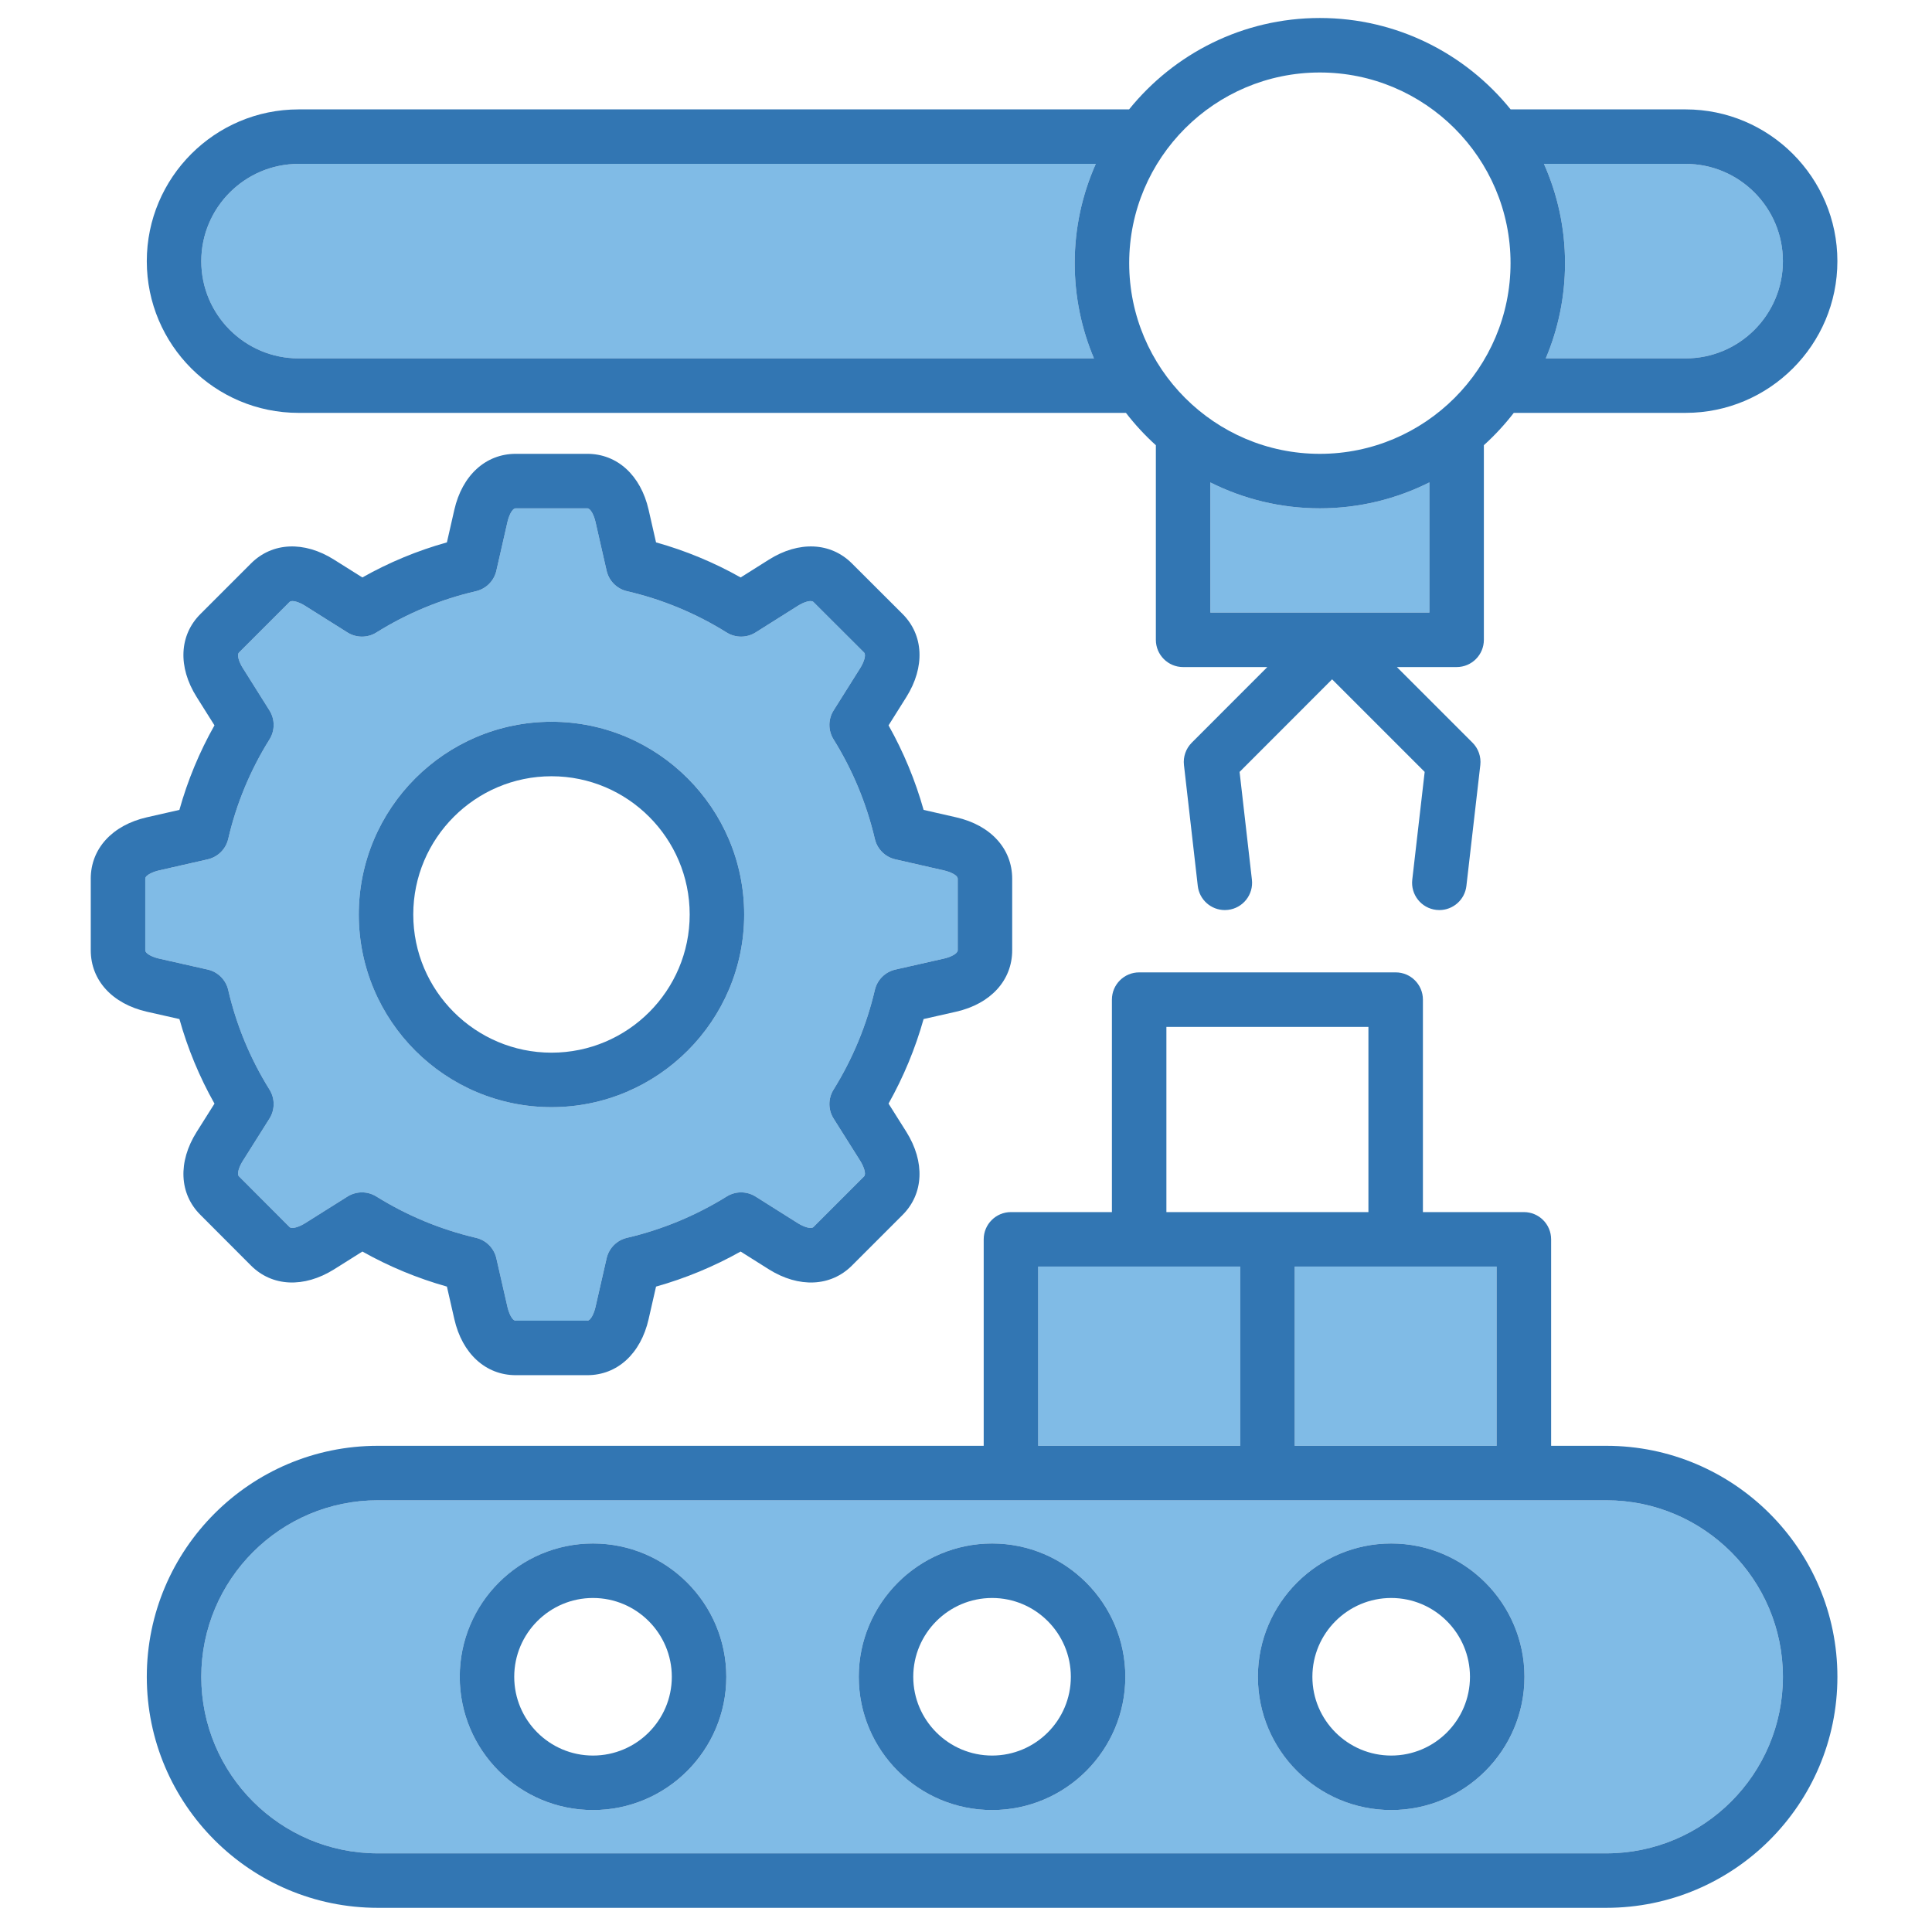 <svg id="Layer_1" viewBox="0 0 512 512" xmlns="http://www.w3.org/2000/svg" data-name="Layer 1"><g fill="#80bbe6"><path d="m275.13 335.658h53.539v47.495h-53.539z"/><path d="m53.343 444.375c0 25.794 20.985 46.779 46.78 46.779h325.562c25.809 0 46.805-20.984 46.805-46.779s-20.997-46.78-46.805-46.78h-325.562c-25.794 0-46.78 20.985-46.78 46.78zm315.346-35.335c19.469 0 35.309 15.851 35.309 35.335s-15.839 35.309-35.309 35.309-35.334-15.84-35.334-35.309 15.851-35.335 35.334-35.335zm-105.773 0c19.469 0 35.309 15.851 35.309 35.335s-15.84 35.309-35.309 35.309-35.334-15.84-35.334-35.309 15.851-35.335 35.334-35.335zm-105.772 0c19.483 0 35.334 15.851 35.334 35.335s-15.851 35.309-35.334 35.309-35.309-15.84-35.309-35.309 15.84-35.335 35.309-35.335z"/><path d="m320.757 127.848v34.493h58.046v-34.5c-8.745 4.387-18.603 6.873-29.036 6.873s-20.272-2.482-29.01-6.866z"/><path d="m79.127 43.433c-14.217 0-25.784 11.567-25.784 25.784s11.567 25.758 25.784 25.758h210.784c-3.285-7.766-5.103-16.297-5.103-25.246 0-9.357 2.004-18.25 5.582-26.296z"/><path d="m343.11 335.658h53.514v47.495h-53.514z"/><path d="m42.12 254.031 12.916 2.915c2.703.61 4.818 2.713 5.444 5.413 2.169 9.353 5.853 18.238 10.948 26.411 1.464 2.349 1.457 5.328-.018 7.67l-7.067 11.215c-.96 1.522-1.643 3.468-1.021 4.086l13.414 13.439c.619.621 2.587-.062 4.122-1.022l11.223-7.057c1.174-.738 2.509-1.108 3.843-1.108 1.323 0 2.647.363 3.815 1.091 8.148 5.071 17.032 8.758 26.407 10.956 2.686.629 4.778 2.734 5.391 5.423l2.944 12.904c.332 1.464 1.191 3.629 2.203 3.629h18.948c.88 0 1.778-1.865 2.176-3.619l2.947-12.914c.613-2.689 2.706-4.794 5.391-5.423 9.364-2.196 18.26-5.884 26.441-10.961 2.347-1.457 5.32-1.446 7.657.026l11.215 7.067c1.511.944 3.48 1.629 4.104 1.002l13.416-13.416c.624-.625-.058-2.592-1.017-4.125l-7.053-11.193c-1.473-2.338-1.483-5.309-.026-7.657 5.078-8.183 8.765-17.079 10.96-26.441.631-2.69 2.742-4.785 5.437-5.395l12.905-2.919c1.751-.397 3.616-1.304 3.616-2.2v-18.948c0-1.013-2.165-1.871-3.62-2.201l-12.914-2.947c-2.69-.614-4.794-2.706-5.424-5.392-2.197-9.373-5.883-18.258-10.955-26.407-1.46-2.346-1.453-5.32.017-7.659l7.067-11.241c.949-1.518 1.632-3.485 1.007-4.11l-13.412-13.386c-.636-.635-2.588.039-4.104.996l-11.219 7.07c-2.342 1.475-5.322 1.482-7.67.018-8.172-5.095-17.059-8.779-26.411-10.948-2.694-.625-4.795-2.734-5.409-5.431l-2.945-12.93c-.398-1.744-1.296-3.6-2.177-3.6h-18.948c-1.014 0-1.873 2.154-2.203 3.602l-2.945 12.929c-.614 2.697-2.715 4.806-5.409 5.431-9.364 2.172-18.239 5.854-26.378 10.943-2.347 1.469-5.328 1.465-7.672-.009l-11.24-7.067c-1.526-.962-3.478-1.638-4.11-1.006l-13.391 13.391c-.639.635.043 2.582 1.001 4.1l7.073 11.25c1.473 2.344 1.477 5.324.009 7.672-5.089 8.139-8.771 17.014-10.943 26.378-.625 2.694-2.734 4.795-5.431 5.409l-12.93 2.944c-1.401.319-3.626 1.201-3.626 2.203v18.948c0 .894 1.869 1.802 3.627 2.203zm104.04-62.758c28.152 0 51.056 22.915 51.056 51.081s-22.903 51.055-51.056 51.055-51.081-22.904-51.081-51.055 22.915-51.081 51.081-51.081z"/><path d="m446.706 43.433h-37.538c3.579 8.045 5.584 16.938 5.584 26.296 0 8.949-1.819 17.481-5.105 25.246h37.06c14.217 0 25.784-11.555 25.784-25.758s-11.566-25.784-25.784-25.784z"/></g><path d="m446.706 28.992h-46.372c-11.922-14.759-30.156-24.222-50.567-24.222s-38.629 9.463-50.547 24.222h-220.093c-22.18 0-40.225 18.045-40.225 40.225s18.045 40.199 40.225 40.199h219.256c2.388 3.087 5.039 5.961 7.933 8.572v51.573c0 3.988 3.232 7.22 7.22 7.22h22.316l-20.024 20.04c-1.555 1.557-2.316 3.737-2.066 5.924l3.661 32.031c.421 3.684 3.544 6.401 7.165 6.401.273 0 .55-.016.829-.048 3.962-.453 6.807-4.032 6.354-7.994l-3.266-28.571 24.515-24.535 24.534 24.534-3.288 28.566c-.456 3.962 2.386 7.543 6.348 7.999.281.032.559.048.834.048 3.618 0 6.741-2.715 7.164-6.396l3.687-32.031c.252-2.189-.51-4.373-2.068-5.931l-20.038-20.038h15.828c3.988 0 7.22-3.233 7.22-7.22v-51.581c2.893-2.609 5.541-5.48 7.928-8.564h45.534c22.18 0 40.225-18.033 40.225-40.199s-18.045-40.225-40.225-40.225zm-156.795 65.983h-210.784c-14.217 0-25.784-11.555-25.784-25.758s11.567-25.784 25.784-25.784h211.263c-3.577 8.045-5.582 16.938-5.582 26.296 0 8.949 1.818 17.481 5.103 25.246zm88.892 67.366h-58.046v-34.493c8.738 4.383 18.587 6.866 29.01 6.866s20.29-2.485 29.036-6.873zm-29.036-42.069c-27.856 0-50.518-22.674-50.518-50.544s22.662-50.518 50.518-50.518 50.543 22.662 50.543 50.518-22.674 50.544-50.543 50.544zm96.939-25.297h-37.06c3.286-7.766 5.105-16.297 5.105-25.246 0-9.357-2.005-18.25-5.584-26.296h37.538c14.217 0 25.784 11.567 25.784 25.784s-11.566 25.758-25.784 25.758z" fill="#3276b3"/><path d="m369.867 257.691h-67.98c-3.988 0-7.22 3.233-7.22 7.221v56.305h-26.757c-3.988 0-7.22 3.233-7.22 7.221v54.716h-160.567c-33.757 0-61.22 27.464-61.22 61.221s27.463 61.22 61.22 61.22h325.562c33.771 0 61.246-27.463 61.246-61.22s-27.475-61.221-61.246-61.221h-14.62v-54.716c0-3.988-3.232-7.221-7.22-7.221h-26.757v-56.305c0-3.988-3.233-7.221-7.22-7.221zm-60.76 14.442h53.539v49.084h-53.539zm-33.977 63.525h53.539v47.495h-53.539zm150.555 61.937c25.809 0 46.805 20.985 46.805 46.78s-20.997 46.779-46.805 46.779h-325.562c-25.794 0-46.78-20.984-46.78-46.779s20.985-46.78 46.78-46.78zm-29.062-61.937v47.495h-53.514v-47.495z" fill="#3276b3"/><path d="m24.052 232.881v18.948c0 7.954 5.693 14.193 14.874 16.287l8.622 1.946c2.188 7.818 5.301 15.326 9.292 22.413l-4.713 7.478c-5.03 7.972-4.639 16.416.996 22.013l13.396 13.422c5.604 5.601 14.029 5.99 22.007 1.006l7.512-4.724c7.071 3.976 14.574 7.088 22.398 9.29l1.964 8.609c2.08 9.17 8.32 14.868 16.285 14.868h18.948c7.949 0 14.179-5.698 16.257-14.858l1.967-8.619c7.818-2.201 15.326-5.313 22.415-9.29l7.513 4.734c7.96 4.974 16.387 4.583 21.99-1.018l13.417-13.417c5.603-5.604 5.993-14.031 1.003-22.014l-4.72-7.489c3.976-7.087 7.088-14.593 9.288-22.406l8.612-1.948c9.17-2.08 14.866-8.32 14.866-16.285v-18.948c0-7.965-5.697-14.205-14.857-16.283l-8.619-1.967c-2.202-7.823-5.315-15.327-9.29-22.398l4.733-7.529c4.976-7.961 4.586-16.387-1.022-21.996l-13.412-13.387c-5.632-5.631-14.068-6.015-22.013-1.003l-7.481 4.715c-7.091-3.993-14.601-7.107-22.423-9.295l-1.966-8.635c-2.086-9.149-8.315-14.833-16.258-14.833h-18.948c-7.958 0-14.197 5.684-16.283 14.835l-1.966 8.632c-7.828 2.19-15.333 5.303-22.406 9.295l-7.494-4.712c-7.947-5.015-16.384-4.631-22.017 1.001l-13.374 13.374c-5.658 5.619-6.049 14.062-1.025 22.025l4.718 7.505c-3.992 7.073-7.104 14.578-9.295 22.406l-8.634 1.966c-9.165 2.089-14.859 8.329-14.859 16.283zm14.441 0c0-1.002 2.225-1.884 3.626-2.203l12.93-2.944c2.697-.615 4.806-2.715 5.431-5.409 2.172-9.364 5.854-18.239 10.943-26.378 1.468-2.347 1.465-5.328-.009-7.672l-7.073-11.25c-.958-1.519-1.641-3.465-1.001-4.1l13.391-13.391c.632-.632 2.584.044 4.11 1.006l11.24 7.067c2.344 1.474 5.324 1.478 7.672.009 8.139-5.089 17.013-8.771 26.378-10.943 2.694-.625 4.795-2.734 5.409-5.431l2.945-12.929c.33-1.448 1.189-3.602 2.203-3.602h18.948c.881 0 1.78 1.856 2.177 3.6l2.945 12.93c.614 2.697 2.715 4.806 5.409 5.431 9.353 2.169 18.239 5.853 26.411 10.948 2.348 1.464 5.328 1.457 7.67-.018l11.219-7.07c1.516-.957 3.468-1.631 4.104-.996l13.412 13.386c.625.625-.058 2.592-1.007 4.11l-7.067 11.241c-1.47 2.339-1.477 5.313-.017 7.659 5.072 8.149 8.758 17.034 10.955 26.407.629 2.686 2.734 4.778 5.424 5.392l12.914 2.947c1.455.33 3.62 1.188 3.62 2.201v18.948c0 .897-1.865 1.803-3.616 2.2l-12.905 2.919c-2.695.609-4.806 2.704-5.437 5.395-2.195 9.362-5.882 18.258-10.96 26.441-1.457 2.347-1.447 5.319.026 7.657l7.053 11.193c.959 1.534 1.641 3.501 1.017 4.125l-13.416 13.416c-.624.627-2.592-.058-4.104-1.002l-11.215-7.067c-2.338-1.472-5.31-1.484-7.657-.026-8.181 5.077-17.077 8.766-26.441 10.961-2.686.629-4.778 2.734-5.391 5.423l-2.947 12.914c-.398 1.755-1.296 3.619-2.176 3.619h-18.948c-1.013 0-1.871-2.165-2.203-3.629l-2.944-12.904c-.614-2.689-2.706-4.794-5.391-5.423-9.375-2.198-18.26-5.885-26.407-10.956-1.168-.728-2.492-1.091-3.815-1.091-1.335 0-2.669.37-3.843 1.108l-11.223 7.057c-1.535.961-3.503 1.643-4.122 1.022l-13.414-13.439c-.622-.618.061-2.564 1.021-4.086l7.067-11.215c1.475-2.342 1.482-5.321.018-7.67-5.095-8.173-8.779-17.058-10.948-26.411-.626-2.699-2.741-4.802-5.444-5.413l-12.916-2.915c-1.758-.401-3.627-1.309-3.627-2.203v-18.948z" fill="#3276b3"/><path d="m146.16 293.41c28.152 0 51.056-22.904 51.056-51.055s-22.903-51.081-51.056-51.081-51.081 22.915-51.081 51.081 22.915 51.055 51.081 51.055zm0-87.696c20.189 0 36.615 16.437 36.615 36.64s-16.425 36.614-36.615 36.614-36.64-16.425-36.64-36.614 16.437-36.64 36.64-36.64z" fill="#3276b3"/><path d="m262.916 479.683c19.469 0 35.309-15.84 35.309-35.309s-15.84-35.335-35.309-35.335-35.334 15.851-35.334 35.335 15.851 35.309 35.334 35.309zm0-56.202c11.507 0 20.868 9.372 20.868 20.893s-9.361 20.867-20.868 20.867-20.893-9.361-20.893-20.867 9.373-20.893 20.893-20.893z" fill="#3276b3"/><path d="m157.144 479.683c19.483 0 35.334-15.84 35.334-35.309s-15.851-35.335-35.334-35.335-35.309 15.851-35.309 35.335 15.84 35.309 35.309 35.309zm0-56.202c11.521 0 20.893 9.372 20.893 20.893s-9.373 20.867-20.893 20.867-20.868-9.361-20.868-20.867 9.361-20.893 20.868-20.893z" fill="#3276b3"/><path d="m368.689 479.683c19.469 0 35.309-15.84 35.309-35.309s-15.839-35.335-35.309-35.335-35.334 15.851-35.334 35.335 15.851 35.309 35.334 35.309zm0-56.202c11.506 0 20.868 9.372 20.868 20.893s-9.361 20.867-20.868 20.867-20.893-9.361-20.893-20.867 9.373-20.893 20.893-20.893z" fill="#3276b3"/></svg>
